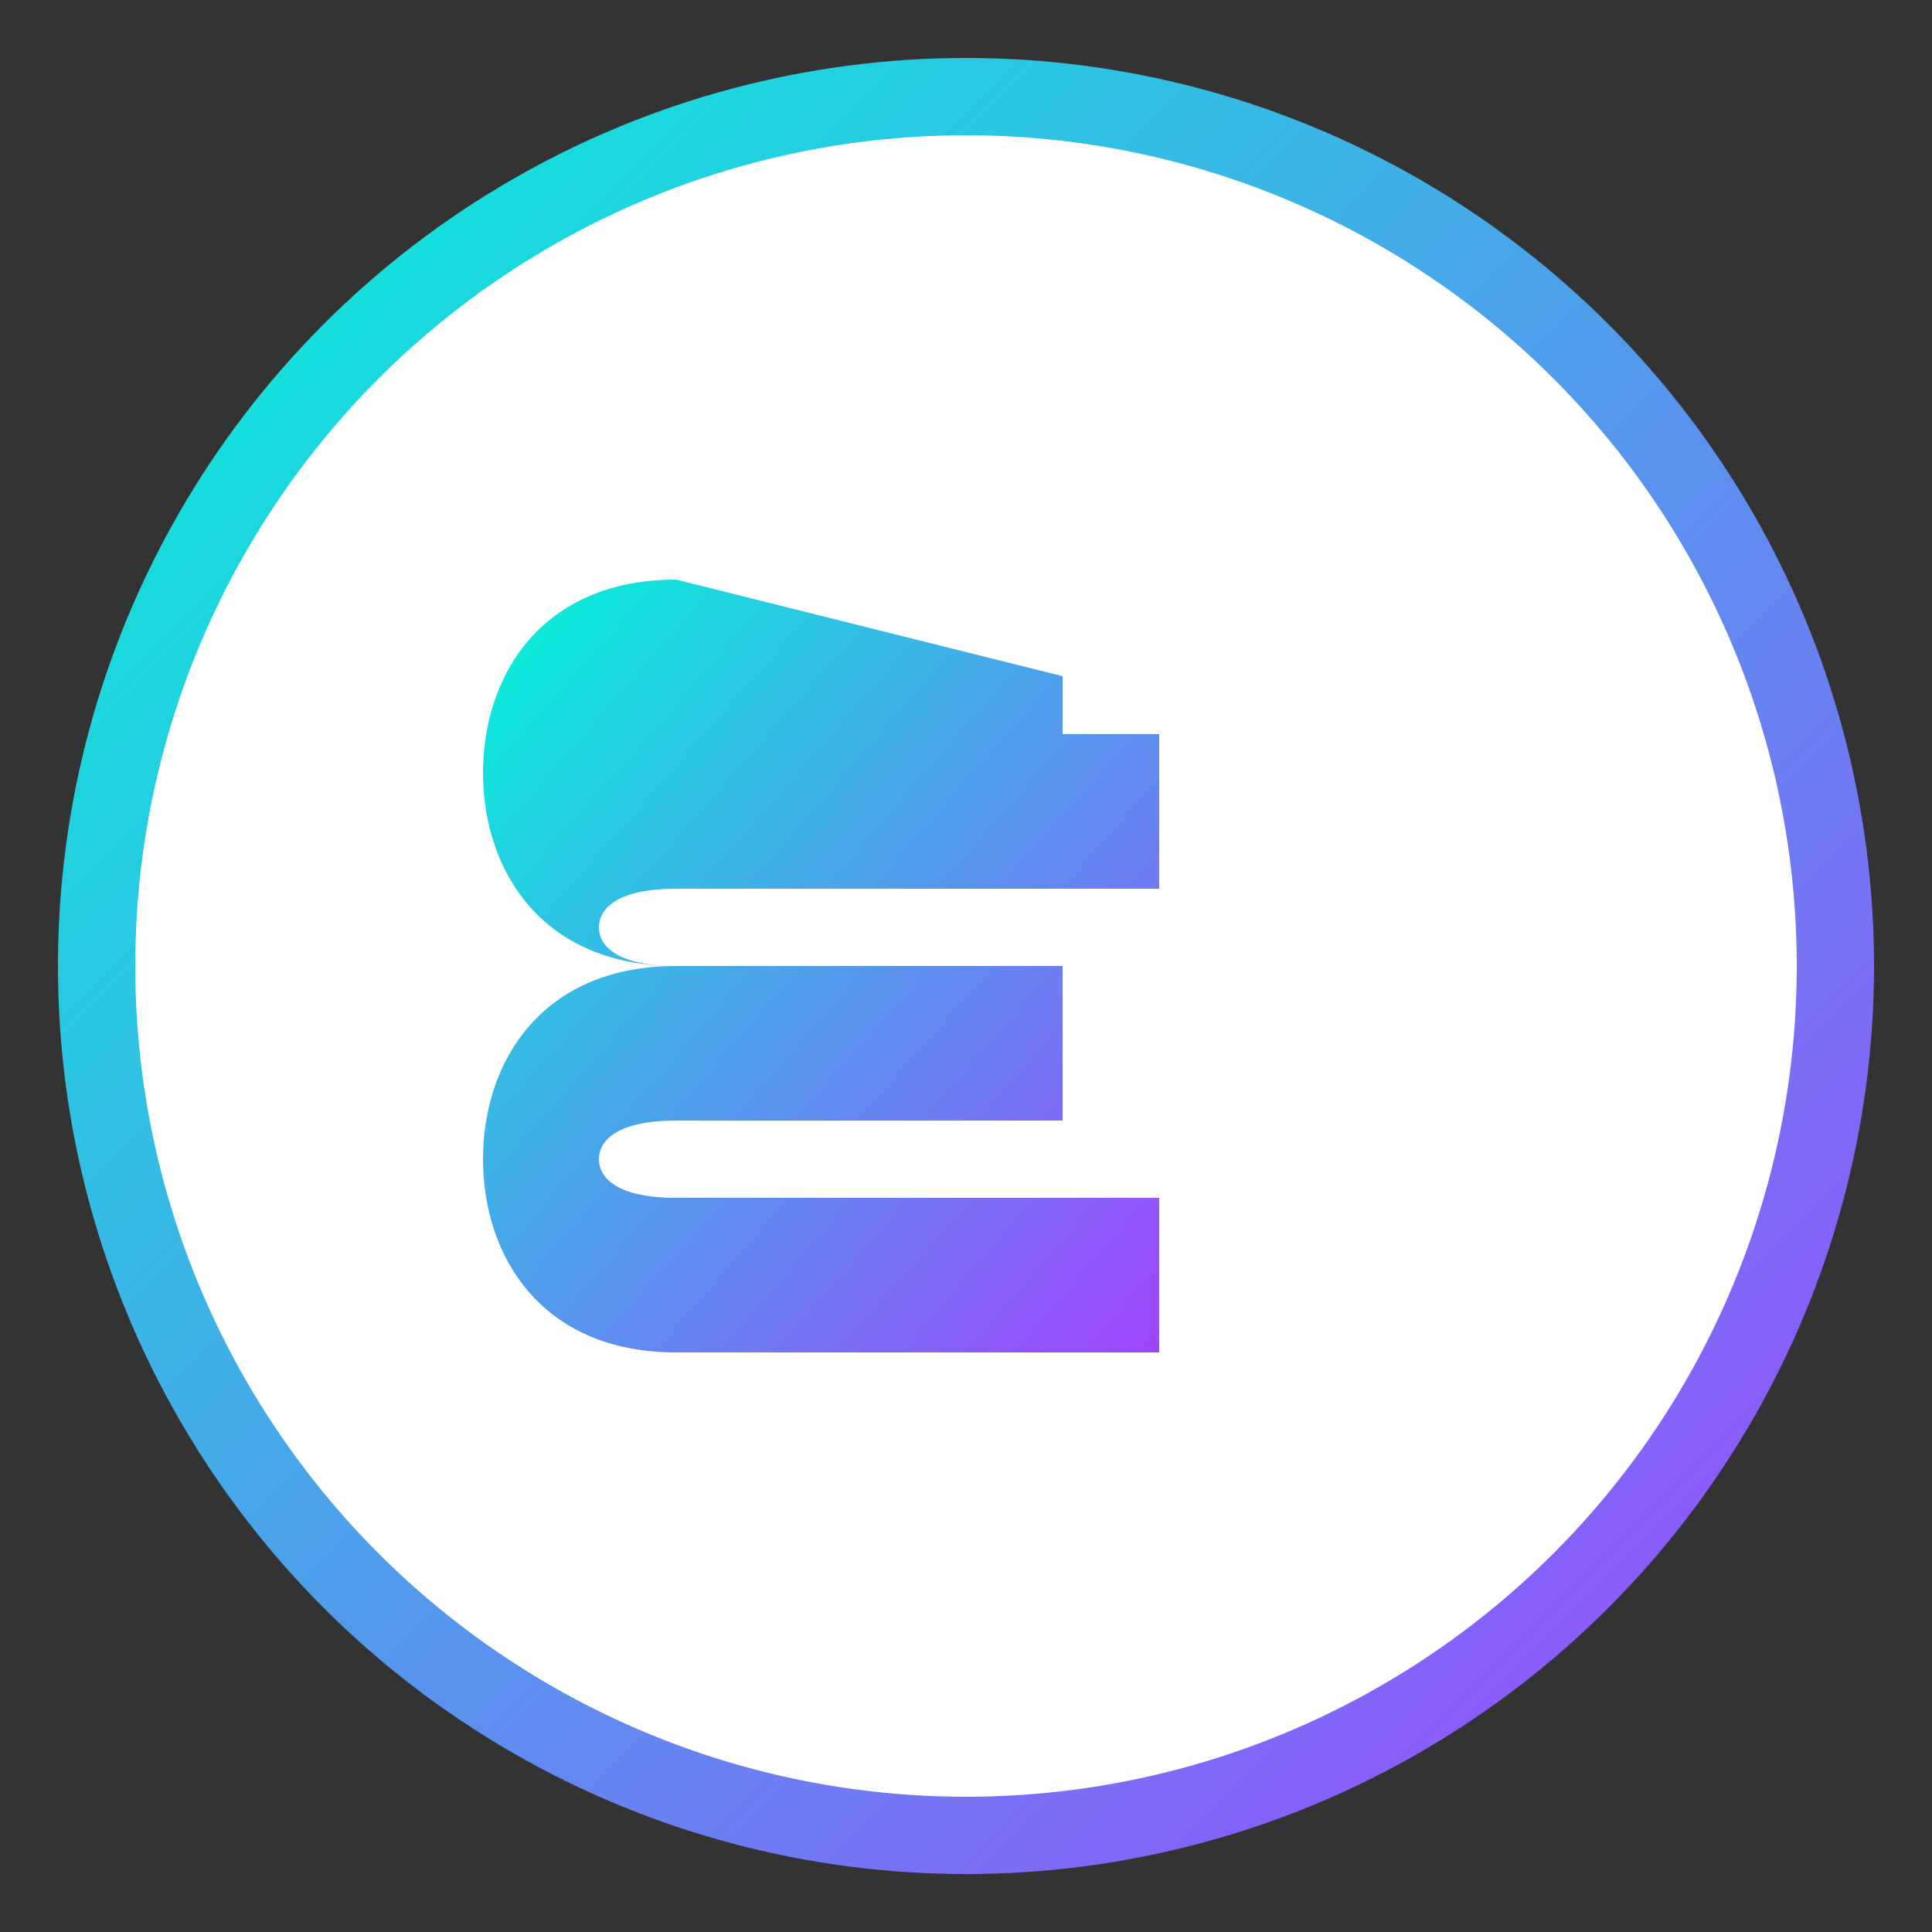 <svg xmlns="http://www.w3.org/2000/svg" viewBox="0 0 100 100" width="100" height="100">
  <rect x="0" y="0" width="100" height="100" fill="#333333" stroke="none"/>
  <defs>
    <linearGradient id="gradient" x1="0%" y1="0%" x2="100%" y2="100%">
      <stop offset="0%" stop-color="#00f6d8" />
      <stop offset="100%" stop-color="#a044ff" />
    </linearGradient>
  </defs>
  <circle cx="50" cy="50" r="45" fill="white" stroke="url(#gradient)" stroke-width="4" />
  <path d="M35 30 C28 30 25 35 25 40 C25 45 28 50 35 50 C28 50 25 55 25 60 C25 65 28 70 35 70 L60 70 L60 62 L35 62 C32 62 31 61 31 60 C31 59 32 58 35 58 L55 58 L55 50 L35 50 C32 50 31 49 31 48 C31 47 32 46 35 46 L60 46 L60 38 L35 38 C32 38 31 39 31 40 C31 41 32 42 35 42 L55 42 L55 35 L35 30 Z" fill="url(#gradient)" />
</svg> 